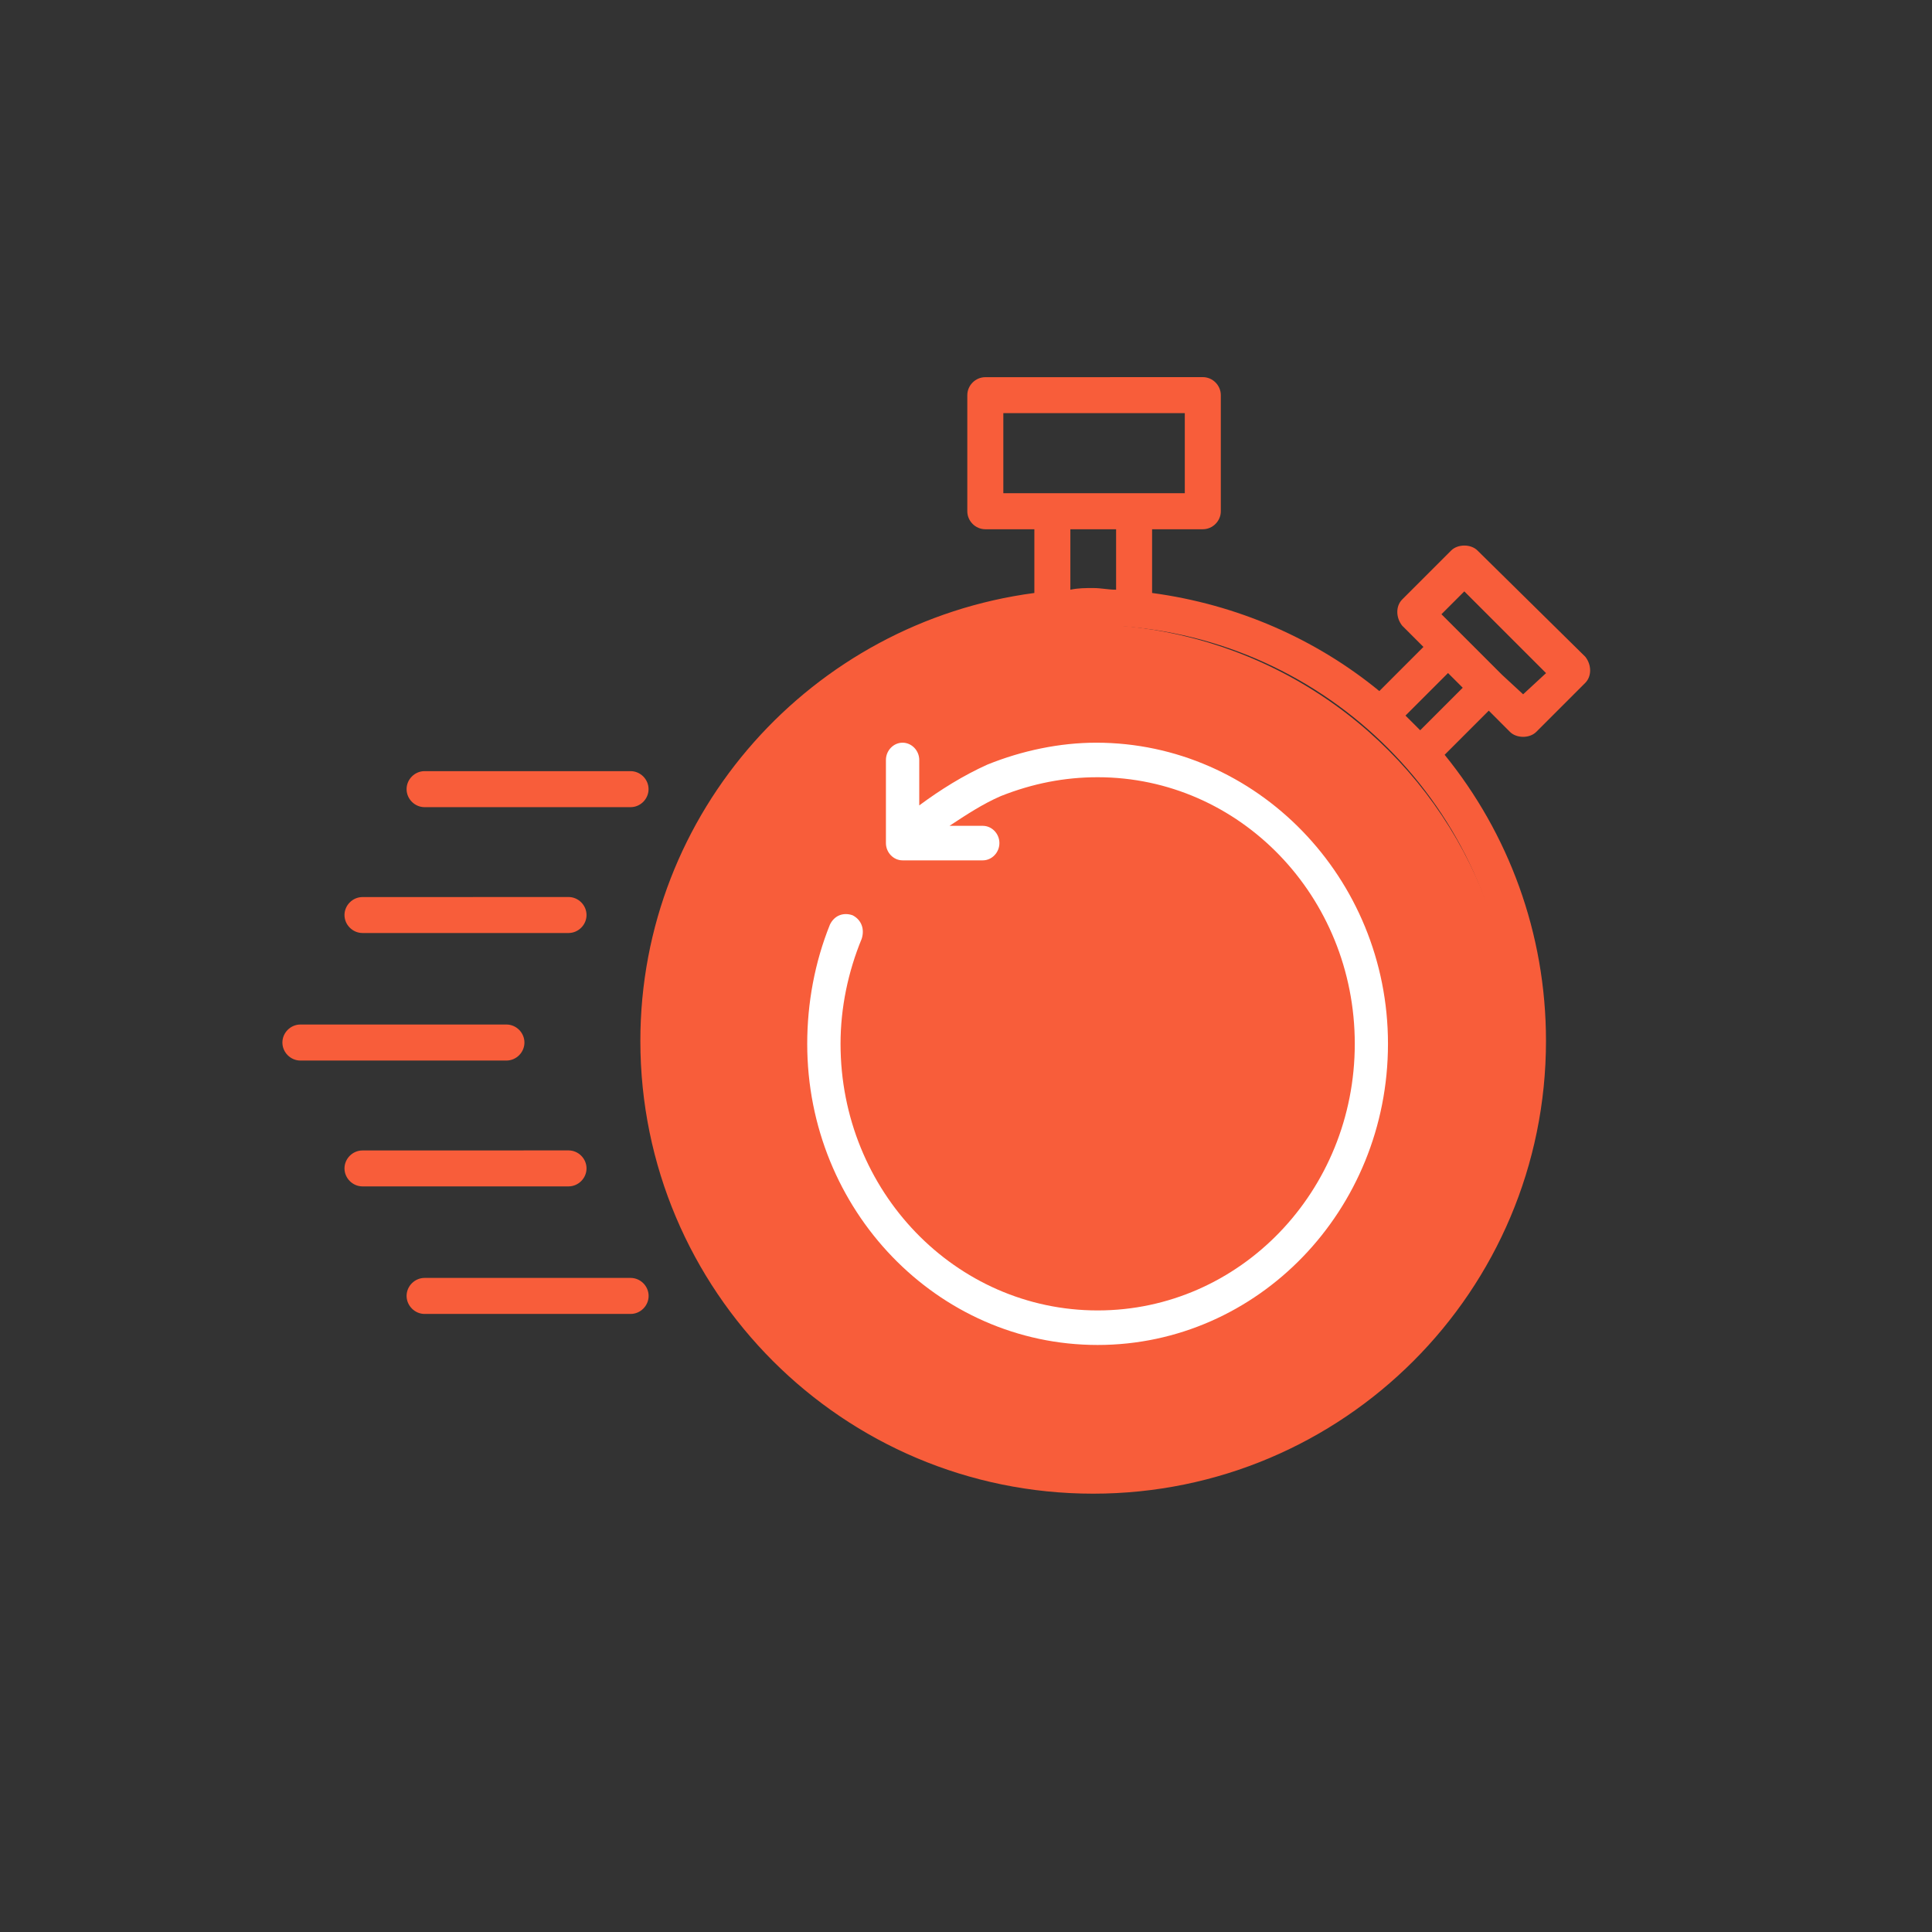 <svg width="65" height="65" viewBox="0 0 65 65" fill="none" xmlns="http://www.w3.org/2000/svg">
<rect x="0" y="0" width="65" height="65" fill="#333333" stroke="none"/>
<circle cx="36.474" cy="35.474" r="14.474" fill="#F85D3A"/>
<path d="M36.88 24.987C35.66 24.987 34.388 25.251 33.217 25.725C32.402 26.093 31.638 26.57 30.927 27.097V25.568C30.927 25.251 30.672 24.987 30.366 24.987C30.06 24.987 29.806 25.251 29.806 25.568V28.365C29.806 28.682 30.06 28.946 30.366 28.946H33.064C33.37 28.946 33.624 28.682 33.624 28.365C33.624 28.047 33.37 27.784 33.064 27.784H31.945C32.505 27.415 33.064 27.046 33.674 26.782C34.743 26.359 35.811 26.149 36.93 26.149C41.712 26.149 45.58 30.16 45.58 35.118C45.58 40.077 41.712 44.088 36.93 44.088C32.147 44.088 28.279 40.077 28.279 35.118C28.279 33.904 28.534 32.691 28.991 31.584C29.092 31.267 28.991 30.951 28.684 30.793C28.378 30.687 28.074 30.793 27.921 31.11C27.412 32.375 27.158 33.748 27.158 35.12C27.158 40.714 31.535 45.25 36.928 45.25C42.322 45.25 46.697 40.712 46.697 35.12C46.699 29.525 42.273 24.987 36.88 24.987L36.88 24.987Z" fill="white"/>
<path d="M49.706 18.519C49.486 18.3 49.046 18.3 48.825 18.519L47.175 20.169C46.956 20.388 46.956 20.775 47.175 21.05L47.89 21.765L46.406 23.25C44.261 21.49 41.621 20.334 38.761 19.95V17.806H40.467C40.798 17.806 41.073 17.531 41.073 17.2V13.294C41.073 12.963 40.798 12.688 40.467 12.688L33.15 12.69C32.819 12.69 32.544 12.965 32.544 13.296V17.2C32.544 17.531 32.819 17.806 33.15 17.806H34.8V19.95C27.319 20.94 21.544 27.319 21.544 35.019C21.544 43.434 28.363 50.253 36.778 50.253C45.194 50.253 52.013 43.434 52.013 35.019C52.013 31.388 50.747 28.034 48.603 25.394L50.088 23.909L50.803 24.625C50.913 24.734 51.078 24.79 51.244 24.79C51.409 24.79 51.575 24.734 51.684 24.625L53.334 22.975C53.553 22.756 53.553 22.369 53.334 22.094L49.706 18.519ZM33.756 16.594V13.9H39.861V16.594H33.756ZM37.55 17.806V19.84C37.275 19.84 37.056 19.784 36.781 19.784C36.506 19.784 36.286 19.784 36.011 19.84V17.806H37.55ZM50.806 35.075C50.806 42.775 44.535 49.1 36.781 49.1C29.025 49.1 22.756 42.831 22.756 35.075C22.756 27.815 28.312 21.819 35.406 21.106C35.9 21.05 36.34 21.05 36.781 21.05C37.221 21.05 37.661 21.05 38.156 21.106C45.25 21.819 50.806 27.815 50.806 35.075ZM47.781 24.569C47.615 24.403 47.45 24.238 47.286 24.075L48.717 22.644L49.212 23.138L47.781 24.569ZM51.244 23.359L50.531 22.7L48.496 20.665L49.265 19.896L52.015 22.646L51.244 23.359Z" fill="#F85D3A"/>
<path d="M21.82 26.55C21.82 26.219 21.545 25.944 21.214 25.944H14.285C13.954 25.944 13.679 26.219 13.679 26.55C13.679 26.881 13.954 27.156 14.285 27.156H21.216C21.545 27.156 21.82 26.881 21.82 26.55H21.82Z" fill="#F85D3A"/>
<path d="M10.107 35.681H17.038C17.369 35.681 17.644 35.406 17.644 35.075C17.644 34.744 17.369 34.469 17.038 34.469H10.107C9.776 34.469 9.501 34.744 9.501 35.075C9.501 35.406 9.776 35.681 10.107 35.681Z" fill="#F85D3A"/>
<path d="M14.285 44.206H21.216C21.547 44.206 21.822 43.931 21.822 43.6C21.822 43.269 21.547 42.994 21.216 42.994H14.285C13.954 42.994 13.679 43.269 13.679 43.6C13.681 43.931 13.956 44.206 14.285 44.206Z" fill="#F85D3A"/>
<path d="M11.59 39.309C11.59 39.64 11.865 39.915 12.196 39.915H19.127C19.458 39.915 19.733 39.64 19.733 39.309C19.733 38.979 19.458 38.704 19.127 38.704L12.194 38.706C11.865 38.706 11.59 38.981 11.59 39.309L11.59 39.309Z" fill="#F85D3A"/>
<path d="M11.59 30.785C11.59 31.115 11.865 31.39 12.196 31.39H19.127C19.458 31.39 19.733 31.116 19.733 30.785C19.733 30.454 19.458 30.179 19.127 30.179L12.194 30.181C11.865 30.181 11.59 30.456 11.59 30.785L11.59 30.785Z" fill="#F85D3A"/>
</svg>
